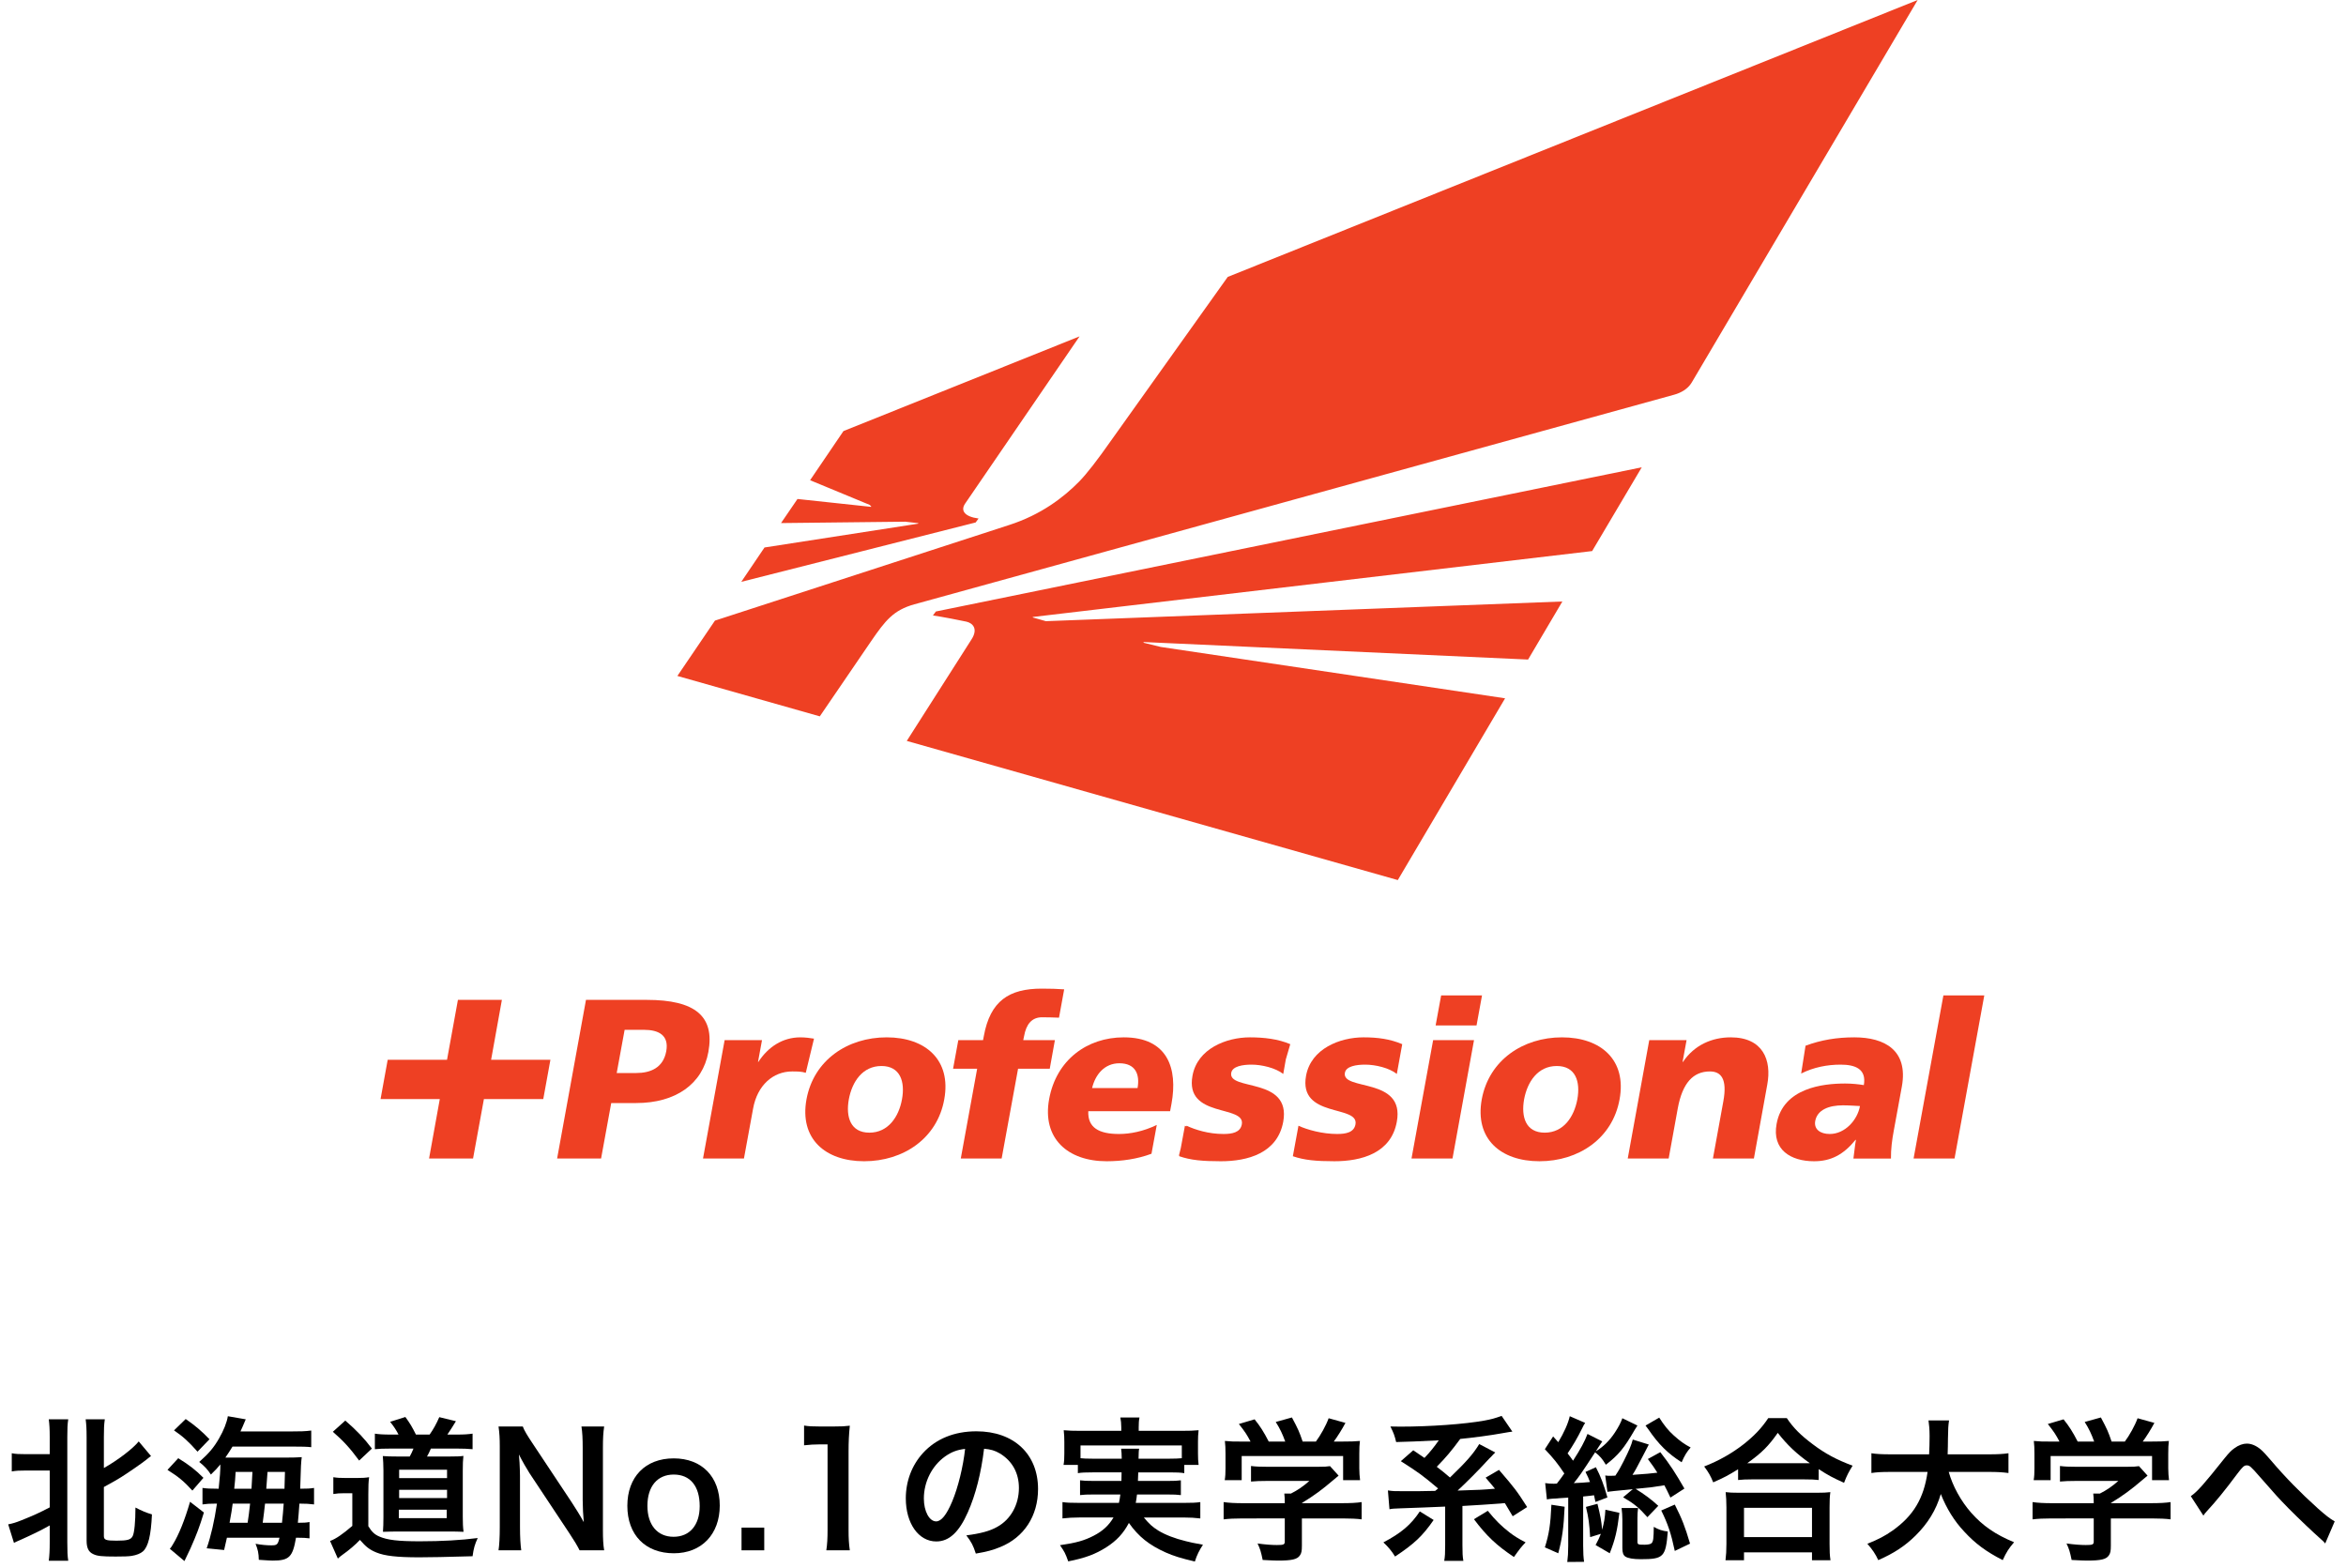 <?xml version="1.0" encoding="utf-8"?>
<!-- Generator: Adobe Illustrator 16.0.3, SVG Export Plug-In . SVG Version: 6.00 Build 0)  -->
<!DOCTYPE svg PUBLIC "-//W3C//DTD SVG 1.1//EN" "http://www.w3.org/Graphics/SVG/1.1/DTD/svg11.dtd">
<svg version="1.1" id="レイヤー_1" xmlns="http://www.w3.org/2000/svg" xmlns:xlink="http://www.w3.org/1999/xlink" x="0px"
	 y="0px" width="416px" height="278px" viewBox="0 0 416 278" style="enable-background:new 0 0 416 278;" xml:space="preserve">
<style type="text/css">
<![CDATA[
	.st0{fill:#EE4023;}
]]>
</style>
<g>
	<g>
		<g>
			<path d="M4.68,260.767c-1.187,0-1.876,0.027-2.593,0.165v-3.228c0.69,0.138,1.269,0.166,2.593,0.166h4.138v-3.035
				c0-1.462-0.055-2.234-0.166-3.145h3.448c-0.138,0.883-0.165,1.655-0.165,3.145v18.622c0,1.628,0.027,2.428,0.165,3.311H8.653
				c0.11-0.938,0.166-1.766,0.166-3.338v-2.925c-1.655,0.938-3.172,1.655-5.131,2.538c-0.469,0.193-0.938,0.414-1.214,0.552
				l-1.021-3.282c0.855-0.166,1.379-0.332,2.345-0.718c2.207-0.883,3.173-1.324,5.021-2.29v-6.538H4.68z M18.419,272.381
				c0,0.689,0.359,0.828,2.235,0.828c1.931,0,2.538-0.166,2.869-0.801c0.303-0.579,0.496-2.565,0.496-5.076
				c1.049,0.553,1.959,0.938,2.925,1.215c-0.166,3.724-0.662,5.738-1.601,6.565c-0.441,0.386-1.158,0.662-2.014,0.8
				c-0.607,0.083-1.379,0.11-2.814,0.11c-2.456,0-3.283-0.083-4-0.441c-0.827-0.386-1.158-1.104-1.158-2.399v-18.318
				c0-1.545-0.056-2.318-0.166-3.173h3.394c-0.138,0.938-0.166,1.71-0.166,3.173v5.462c2.538-1.435,5.159-3.448,6.18-4.718
				l2.179,2.594c-0.275,0.193-0.441,0.331-0.883,0.689c-0.8,0.635-3.117,2.234-4.386,3.035c-1.131,0.689-1.131,0.689-3.09,1.766
				V272.381z"/>
			<path d="M31.604,258.587c1.931,1.187,3.007,2.015,4.469,3.477l-1.959,2.262c-1.517-1.655-2.4-2.399-4.414-3.669L31.604,258.587z
				 M36.156,268.215c-0.772,2.539-1.297,3.918-2.373,6.346l-1.076,2.262l-2.593-2.179c0.166-0.166,0.331-0.387,0.524-0.745
				c1.076-1.738,2.124-4.359,3.062-7.587L36.156,268.215z M32.928,251.635c1.71,1.187,2.841,2.152,4.221,3.587l-2.125,2.207
				c-1.545-1.766-2.593-2.704-4.166-3.78L32.928,251.635z M51.218,253.842c2.097,0,2.925-0.027,3.973-0.165v2.952
				c-0.745-0.083-1.627-0.111-3.614-0.111H41.232c-0.469,0.745-0.8,1.297-1.27,1.959h10.649c1.324,0,2.151-0.027,2.896-0.082
				c-0.055,0.386-0.083,0.717-0.138,1.545c0,0.192-0.056,1.545-0.138,4.055c1.352,0,1.71-0.027,2.456-0.138v2.925
				c-0.855-0.111-1.49-0.139-2.317-0.139h-0.276c-0.11,1.435-0.165,2.317-0.275,3.394c1.104,0,1.489-0.027,2.069-0.138v2.896
				c-0.662-0.083-1.159-0.11-2.097-0.11h-0.303c-0.58,3.421-1.214,4.056-4.111,4.056c-0.441,0-0.772-0.027-2.483-0.139
				c-0.027-1.186-0.166-1.82-0.579-2.841c1.048,0.192,1.986,0.275,2.786,0.275c1.021,0,1.159-0.11,1.462-1.352h-9.324
				c-0.193,0.883-0.249,1.159-0.497,2.18l-3.09-0.304c0.772-2.234,1.352-4.772,1.821-7.918h-0.414c-0.883,0-1.379,0.027-2.152,0.139
				v-2.925c0.772,0.11,1.379,0.138,2.566,0.138h0.303c0.221-2.068,0.303-3.2,0.303-4.304c-0.552,0.662-0.827,0.966-1.683,1.794
				c-0.552-0.883-1.187-1.545-2.069-2.235c1.766-1.572,2.594-2.565,3.531-4.193c0.8-1.379,1.38-2.841,1.545-3.917l3.173,0.552
				c-0.607,1.435-0.607,1.435-0.938,2.151H51.218z M43.908,270.036c0.193-1.269,0.248-1.628,0.441-3.394h-3.09
				c-0.166,1.187-0.193,1.463-0.552,3.394H43.908z M44.597,263.994c0.056-0.883,0.056-0.883,0.166-2.979h-2.979
				c-0.083,1.38-0.11,1.711-0.249,2.979H44.597z M50.004,270.036c0.138-1.241,0.221-2.263,0.304-3.394h-3.311
				c-0.11,1.049-0.248,2.18-0.414,3.394H50.004z M50.446,263.994c0.056-1.683,0.056-1.683,0.083-2.979h-3.09
				c-0.166,2.207-0.166,2.207-0.221,2.979H50.446z"/>
			<path d="M59.106,261.953c0.69,0.11,1.131,0.138,2.207,0.138h2.014c0.855,0,1.49-0.027,2.125-0.138
				c-0.11,0.855-0.138,1.489-0.138,3.007v5.683c0.607,0.994,1.104,1.463,1.931,1.821c1.462,0.635,3.338,0.855,7.2,0.855
				c3.918,0,7.283-0.193,10.263-0.579c-0.524,1.158-0.717,1.82-0.91,3.228c-4.938,0.138-7.394,0.192-9.463,0.192
				c-3.945,0-6.097-0.248-7.586-0.854c-1.214-0.497-1.848-0.993-2.924-2.235c-0.8,0.855-1.931,1.821-3.145,2.677
				c-0.331,0.248-0.441,0.331-0.772,0.634l-1.379-3.117c1.048-0.386,2.207-1.186,3.945-2.676v-5.793h-1.49
				c-0.772,0-1.158,0.027-1.876,0.138V261.953z M61.23,251.911c2.097,1.82,3.366,3.173,4.717,4.966l-2.262,2.124
				c-1.628-2.207-2.787-3.476-4.663-5.104L61.23,251.911z M70.666,254.394c-0.386-0.772-0.883-1.517-1.49-2.262l2.704-0.855
				c0.772,1.048,1.187,1.738,1.876,3.117h2.428c0.662-0.938,1.214-1.931,1.71-3.09l2.952,0.718
				c-0.496,0.827-1.104,1.766-1.517,2.372h1.738c1.27,0,1.959-0.055,2.731-0.165v2.759c-0.855-0.083-1.738-0.11-2.731-0.11h-4.662
				c-0.304,0.689-0.414,0.938-0.689,1.406h3.973c1.269,0,1.986-0.027,2.482-0.109c-0.083,0.717-0.11,1.489-0.11,2.62v8.166
				c0,1.104,0.028,1.849,0.138,2.677c-0.911-0.028-1.435-0.056-2.125-0.056h-9.601c-0.855,0-1.462,0.027-2.565,0.056
				c0.055-0.635,0.083-1.684,0.083-2.621v-8.249c0-0.91-0.056-1.931-0.11-2.565c0.634,0.055,1.435,0.082,2.676,0.082h2.097
				c0.331-0.606,0.414-0.8,0.662-1.406h-4.083c-1.269,0-2.014,0.027-2.759,0.11v-2.759c0.662,0.11,1.49,0.165,2.842,0.165H70.666z
				 M70.721,269.209h8.497v-1.49h-8.497V269.209z M70.776,262.118h8.497v-1.489h-8.497V262.118z M70.776,265.649h8.497v-1.462
				h-8.497V265.649z"/>
			<path d="M102.775,274.919c-0.469-0.938-0.965-1.737-1.766-2.952l-7.118-10.731c-0.524-0.827-1.214-2.014-1.876-3.311
				c0.027,0.387,0.027,0.387,0.11,1.407c0.027,0.524,0.083,1.766,0.083,2.4v9.049c0,1.848,0.083,3.145,0.221,4.138h-4.028
				c0.138-0.91,0.221-2.29,0.221-4.165v-14.236c0-1.434-0.055-2.428-0.221-3.559h4.304c0.249,0.689,0.745,1.518,1.683,2.925
				l6.98,10.511c0.662,0.993,1.545,2.428,2.151,3.531c-0.11-1.076-0.193-2.731-0.193-3.89v-9.27c0-1.628-0.055-2.759-0.221-3.808
				h4.028c-0.166,1.104-0.221,2.125-0.221,3.808v14.594c0,1.545,0.055,2.593,0.221,3.559H102.775z"/>
			<path d="M111.243,267.029c0-5.132,3.2-8.414,8.221-8.414c4.993,0,8.166,3.255,8.166,8.358c0,5.104-3.228,8.47-8.139,8.47
				C114.443,275.443,111.243,272.188,111.243,267.029z M114.802,267.029c0,3.393,1.766,5.49,4.635,5.49s4.635-2.069,4.635-5.436
				c0-3.559-1.683-5.6-4.607-5.6C116.568,261.484,114.802,263.58,114.802,267.029z"/>
			<path d="M131.491,274.919v-4.027h4.028v4.027H131.491z"/>
			<path d="M146.525,274.919c0.166-1.075,0.221-2.151,0.221-3.586v-15.201h-1.324c-1.021,0-1.82,0.056-2.841,0.165v-3.503
				c0.855,0.138,1.462,0.165,2.759,0.165h2.538c1.407,0,1.821-0.027,2.814-0.138c-0.166,1.628-0.221,2.896-0.221,4.552v13.96
				c0,1.462,0.055,2.455,0.221,3.586H146.525z"/>
			<path d="M171.628,268.16c-1.572,3.559-3.338,5.187-5.601,5.187c-3.145,0-5.407-3.2-5.407-7.642c0-3.035,1.076-5.877,3.035-8.028
				c2.317-2.538,5.572-3.862,9.49-3.862c6.621,0,10.925,4.027,10.925,10.235c0,4.772-2.483,8.579-6.704,10.29
				c-1.324,0.552-2.4,0.828-4.331,1.158c-0.469-1.462-0.8-2.068-1.683-3.228c2.538-0.331,4.193-0.772,5.49-1.517
				c2.4-1.324,3.835-3.945,3.835-6.897c0-2.648-1.187-4.8-3.394-6.124c-0.855-0.497-1.572-0.718-2.786-0.828
				C173.973,261.235,173.008,265.043,171.628,268.16z M167.573,258.283c-2.317,1.656-3.752,4.497-3.752,7.449
				c0,2.262,0.966,4.056,2.18,4.056c0.91,0,1.849-1.159,2.842-3.531c1.048-2.483,1.958-6.208,2.29-9.325
				C169.697,257.098,168.704,257.483,167.573,258.283z"/>
			<path d="M193.724,261.098c-1.269,0-1.958,0.027-2.593,0.138v-1.462h-2.538c0.11-0.635,0.138-1.131,0.138-2.041v-2.042
				c0-0.745-0.027-1.352-0.11-2.069c0.883,0.083,1.655,0.11,3.035,0.11h7.173v-0.634c0-0.69-0.055-1.132-0.166-1.738h3.394
				c-0.11,0.552-0.138,1.048-0.138,1.738v0.634h7.559c1.407,0,2.124-0.027,3.063-0.11c-0.083,0.689-0.11,1.27-0.11,2.014v2.098
				c0,0.8,0.027,1.406,0.11,2.041h-2.538v1.462c-0.69-0.11-1.324-0.138-2.621-0.138h-5.545c-0.028,0.883-0.028,0.883-0.056,1.518
				h5.159c1.352,0,1.793-0.027,2.455-0.11v2.62c-0.717-0.082-1.158-0.109-2.455-0.109h-5.324c-0.083,0.689-0.11,0.91-0.221,1.489
				h8.607c1.379,0,2.069-0.027,2.841-0.138v2.896c-0.992-0.11-1.765-0.166-2.979-0.166h-7.035c0.993,1.187,1.517,1.656,2.565,2.318
				c1.214,0.744,2.924,1.406,4.855,1.875c0.689,0.193,1.545,0.359,3.063,0.635c-0.635,0.966-1.076,1.821-1.435,2.979
				c-2.566-0.606-3.697-0.966-5.159-1.6c-2.952-1.324-4.828-2.814-6.538-5.242c-0.993,1.876-2.18,3.146-4.028,4.331
				c-1.931,1.215-3.669,1.877-6.731,2.483c-0.496-1.407-0.662-1.71-1.462-2.869c2.896-0.414,4.331-0.827,5.986-1.683
				c1.601-0.828,2.676-1.821,3.504-3.229h-6.097c-1.076,0-1.959,0.056-2.952,0.166v-2.896c0.745,0.11,1.407,0.138,2.786,0.138h7.229
				c0.11-0.524,0.165-0.827,0.248-1.489H194c-1.324,0-1.766,0.027-2.483,0.109v-2.62c0.662,0.083,1.131,0.11,2.483,0.11h4.855
				c0.027-0.772,0.027-0.772,0.027-1.518H193.724z M198.911,258.67c-0.027-0.883-0.027-1.241-0.11-1.766h3.2
				c-0.083,0.331-0.083,0.662-0.11,1.766h5.49c1.048,0,1.49-0.027,2.18-0.083v-2.262H191.6v2.262
				c0.497,0.056,1.104,0.083,2.124,0.083H198.911z"/>
			<path d="M220.344,269.264c-1.436,0-2.511,0.055-3.366,0.166v-3.063c0.938,0.138,2.042,0.193,3.338,0.193h7.504v-0.193
				c0-0.552-0.027-1.049-0.083-1.518h1.187c1.187-0.607,2.097-1.214,3.256-2.234h-7.587c-1.131,0-1.876,0.027-2.759,0.11v-2.759
				c0.827,0.11,1.601,0.138,2.786,0.138h9.132c1.076,0,1.601-0.027,2.097-0.11l1.518,1.683c-0.469,0.387-0.469,0.387-0.993,0.828
				c-1.959,1.683-3.366,2.703-5.518,4.027v0.028h7.2c1.352,0,2.565-0.056,3.394-0.193v3.063c-0.8-0.111-1.986-0.166-3.421-0.166
				h-7.173v4.828c0,0.965-0.083,1.352-0.358,1.738c-0.47,0.689-1.407,0.91-3.891,0.91c-0.358,0-1.269-0.027-2.703-0.11
				c-0.304-1.462-0.441-1.932-0.91-2.925c1.324,0.193,2.565,0.276,3.42,0.276c1.215,0,1.407-0.083,1.407-0.635v-4.083H220.344z
				 M221.75,255.635c-0.635-1.213-0.993-1.766-2.068-3.117l2.786-0.827c0.966,1.187,1.6,2.179,2.511,3.944h2.924
				c-0.469-1.296-0.91-2.262-1.683-3.476l2.869-0.8c1.131,2.124,1.296,2.51,1.903,4.275h2.345c0.828-1.104,1.794-2.841,2.263-4.138
				l2.979,0.827c-0.635,1.187-1.435,2.456-2.069,3.311h1.241c1.876,0,2.4-0.027,3.394-0.109c-0.083,0.689-0.11,1.241-0.11,2.289
				v2.566c0,0.744,0.056,1.434,0.138,2.096h-3.007v-4.275h-17.987v4.275h-3.007c0.11-0.634,0.138-1.269,0.138-2.124v-2.538
				c0-0.993-0.027-1.572-0.11-2.289c1.241,0.109,1.407,0.109,3.255,0.109H221.75z"/>
			<path d="M254.219,269.539c-1.986,2.869-3.476,4.249-6.842,6.483c-0.606-0.993-1.241-1.737-2.068-2.511
				c3.145-1.654,4.883-3.117,6.455-5.489L254.219,269.539z M254.993,263.939c-2.787-2.346-3.394-2.787-6.594-4.828l2.207-1.932
				c0.469,0.304,1.104,0.773,1.986,1.353c1.021-1.076,1.71-1.932,2.538-3.118c-4.635,0.221-4.635,0.221-7.56,0.304
				c-0.275-1.158-0.441-1.6-1.021-2.759c0.772,0.027,1.352,0.027,1.738,0.027c5.324,0,11.421-0.441,14.925-1.075
				c1.324-0.249,1.711-0.358,3.063-0.828l1.903,2.786c-0.469,0.056-0.469,0.056-1.903,0.304c-1.766,0.331-5.27,0.8-7.339,0.993
				c-1.545,2.097-2.538,3.283-4.165,4.938c0.965,0.745,1.352,1.048,2.345,1.903c2.869-2.759,4.138-4.193,5.187-5.932l2.842,1.49
				c-0.111,0.11-0.111,0.11-0.414,0.414c-0.027,0.027-0.139,0.165-0.331,0.358c-0.138,0.11-0.414,0.414-0.828,0.855
				c-1.187,1.324-3.752,3.89-5.104,5.131c4.304-0.138,4.304-0.138,6.621-0.331c-0.441-0.552-0.772-0.938-1.655-1.959l2.373-1.379
				c2.869,3.338,3.117,3.669,4.993,6.594l-2.565,1.627c-0.773-1.324-1.021-1.737-1.38-2.316c-0.276,0-0.276,0-0.718,0.055
				c-1.352,0.11-5.241,0.358-6.813,0.441v6.952c0,1.38,0.027,1.986,0.165,2.786h-3.393c0.138-0.8,0.165-1.406,0.165-2.786v-6.842
				c-1.214,0.056-6.565,0.276-7.835,0.304c-1.407,0.055-1.462,0.055-2.041,0.165l-0.276-3.338c0.938,0.138,1.104,0.138,3.007,0.138
				c2.511,0,2.787,0,5.38-0.055l0.497-0.414V263.939z M263.821,267.912c1.379,1.71,2.428,2.73,3.89,3.862
				c0.8,0.606,1.435,1.021,2.813,1.737c-0.772,0.801-1.048,1.159-2.068,2.594c-3.063-2.041-4.855-3.725-7.091-6.704L263.821,267.912
				z"/>
			<path d="M273.998,263.001c0.662,0.083,0.938,0.11,1.545,0.11c0.11,0,0.304,0,0.524-0.027c0.523-0.662,0.827-1.076,1.324-1.793
				c-1.159-1.738-1.904-2.676-3.449-4.304l1.463-2.263c0.441,0.497,0.579,0.662,0.91,1.021c1.021-1.684,1.766-3.366,2.041-4.607
				l2.731,1.186c-0.221,0.304-0.276,0.441-0.524,0.938c-0.883,1.793-1.627,3.034-2.593,4.47c0.441,0.551,0.662,0.854,0.966,1.296
				c1.352-2.097,2.068-3.421,2.565-4.745l2.62,1.324c-0.165,0.248-0.165,0.248-0.717,1.076c-0.027,0.055-0.11,0.166-0.221,0.358
				c-0.055,0.056-0.138,0.193-0.221,0.331c1.324-0.8,2.455-1.903,3.394-3.338c0.662-1.021,1.048-1.738,1.324-2.538l2.676,1.297
				c-0.083,0.11-0.11,0.165-0.138,0.221c-0.166,0.248-0.166,0.248-0.304,0.469c-1.959,3.394-2.925,4.524-5.159,6.263
				c-0.606-1.021-1.048-1.545-1.903-2.207c-2.565,3.917-2.786,4.221-3.779,5.462c1.379-0.055,1.655-0.083,2.869-0.192
				c-0.221-0.607-0.358-0.911-0.8-1.794l1.848-0.827c0.828,1.572,1.435,3.172,2.042,5.352l-2.124,0.801
				c-0.111-0.553-0.139-0.718-0.249-1.187c-0.304,0.027-0.304,0.027-0.827,0.11c-0.166,0-0.387,0.027-1.104,0.11v8.69
				c0,1.352,0.055,2.124,0.165,2.896l-2.979,0.027c0.11-0.855,0.166-1.683,0.166-2.896v-8.525c-3.283,0.221-3.283,0.221-3.779,0.332
				L273.998,263.001z M277.446,267.194c-0.166,3.752-0.441,5.628-1.131,8.249l-2.373-1.049c0.745-2.372,0.993-4,1.159-7.559
				L277.446,267.194z M281.97,272.574c-0.138-2.345-0.276-3.421-0.745-5.352l2.042-0.553c0.524,2.125,0.717,3.146,0.827,4.607
				c0.359-1.352,0.497-2.097,0.58-3.559l2.482,0.552c-0.387,3.2-0.745,4.718-1.711,7.173l-2.51-1.462
				c0.496-0.938,0.635-1.214,0.938-1.986L281.97,272.574z M296.206,265.566c-0.552-1.158-0.689-1.462-1.076-2.179
				c-2.068,0.331-2.151,0.358-5.104,0.634c1.545,0.938,2.869,1.932,4.027,3.008l-1.931,2.014c-1.462-1.655-2.317-2.373-4.304-3.531
				l1.711-1.435c-3.339,0.331-3.945,0.386-4.497,0.469l-0.387-2.896c0.387,0.056,0.579,0.056,0.938,0.056
				c0.221,0,0.358,0,0.855-0.028c0.662-0.993,0.91-1.462,1.462-2.538c0.993-1.986,1.352-2.813,1.628-3.862l2.841,0.883l-1.158,2.235
				c-1.021,1.958-1.241,2.372-1.738,3.145c2.676-0.193,3.034-0.221,4.414-0.387c-0.524-0.854-0.827-1.269-1.683-2.428l2.207-1.213
				c1.82,2.345,2.648,3.641,4.275,6.455L296.206,265.566z M290.467,267.415c-0.083,0.579-0.11,1.187-0.11,1.766v4.11
				c0,0.607,0.056,0.635,1.297,0.635c0.552,0,1.075-0.11,1.214-0.275c0.303-0.331,0.358-0.801,0.386-2.896
				c0.855,0.496,1.518,0.717,2.483,0.827c-0.359,4.524-0.745,4.911-4.773,4.911c-1.379,0-2.289-0.166-2.758-0.47
				c-0.359-0.248-0.524-0.689-0.524-1.489v-5.049c0-0.717-0.056-1.379-0.138-2.069H290.467z M294.219,251.387
				c0.855,1.352,1.628,2.317,2.594,3.173c1.104,0.993,1.875,1.545,2.979,2.124c-0.662,0.745-1.075,1.407-1.6,2.621
				c-2.4-1.518-4.083-3.173-5.904-5.849c-0.055-0.056-0.221-0.276-0.496-0.662L294.219,251.387z M296.978,266.809
				c1.269,2.51,1.821,3.917,2.704,6.924l-2.704,1.297c-0.662-3.117-1.214-4.772-2.4-7.173L296.978,266.809z"/>
			<path d="M308.205,260.546c-1.794,1.104-2.511,1.489-4.414,2.317c-0.47-1.158-0.8-1.738-1.601-2.814
				c2.566-0.992,4.911-2.316,7.035-3.973c1.903-1.517,3.2-2.896,4.331-4.606h3.283c1.187,1.766,2.428,3.007,4.635,4.662
				c2.151,1.628,4.221,2.731,7.035,3.779c-0.718,1.159-0.993,1.683-1.518,3.035c-1.959-0.883-2.813-1.324-4.497-2.428v1.931
				c-0.689-0.082-1.379-0.11-2.482-0.11h-9.436c-0.883,0-1.655,0.028-2.372,0.11V260.546z M305.969,276.685
				c0.111-0.883,0.166-1.71,0.166-2.924v-6.429c0-1.131-0.055-1.931-0.138-2.73c0.606,0.082,1.269,0.11,2.372,0.11h13.794
				c1.104,0,1.766-0.028,2.4-0.11c-0.11,0.772-0.138,1.545-0.138,2.73v6.456c0,1.269,0.027,2.042,0.165,2.896h-3.282v-1.407h-12.057
				v1.407H305.969z M309.252,272.574h12.057v-5.187h-12.057V272.574z M319.985,259.47c0.33,0,0.441,0,0.938,0
				c-2.428-1.737-3.945-3.173-5.684-5.38c-1.654,2.373-2.869,3.56-5.406,5.38c0.33,0,0.469,0,0.771,0H319.985z"/>
			<path d="M345.555,261.015c0.689,2.483,2.152,5.159,3.973,7.229c2.042,2.317,4.332,3.89,7.615,5.241
				c-0.938,1.104-1.324,1.684-2.014,3.173c-2.953-1.518-4.856-2.925-6.815-5.049c-1.793-1.903-3.145-4.11-4.165-6.676
				c-0.828,2.841-2.29,5.214-4.497,7.394c-1.876,1.848-3.862,3.145-6.594,4.331c-0.469-1.048-1.048-1.903-1.931-2.896
				c1.986-0.8,3.09-1.38,4.469-2.345c3.697-2.621,5.545-5.711,6.207-10.401h-6.511c-1.737,0-2.538,0.056-3.448,0.193v-3.504
				c0.855,0.138,1.849,0.193,3.477,0.193h6.759c0.055-1.38,0.083-1.821,0.083-3.255c0-1.159-0.083-1.986-0.193-2.76h3.642
				c-0.138,0.966-0.166,1.38-0.193,3.229c0,1.131-0.027,1.766-0.056,2.786h7.312c1.573,0,2.538-0.056,3.475-0.193v3.504
				c-1.104-0.138-1.93-0.193-3.448-0.193H345.555z"/>
			<path d="M363.789,269.264c-1.436,0-2.51,0.055-3.365,0.166v-3.063c0.938,0.138,2.041,0.193,3.338,0.193h7.504v-0.193
				c0-0.552-0.027-1.049-0.084-1.518h1.188c1.186-0.607,2.096-1.214,3.256-2.234h-7.588c-1.131,0-1.875,0.027-2.758,0.11v-2.759
				c0.826,0.11,1.6,0.138,2.785,0.138h9.133c1.076,0,1.6-0.027,2.096-0.11l1.518,1.683c-0.469,0.387-0.469,0.387-0.992,0.828
				c-1.959,1.683-3.367,2.703-5.518,4.027v0.028h7.199c1.352,0,2.566-0.056,3.395-0.193v3.063c-0.801-0.111-1.986-0.166-3.422-0.166
				h-7.172v4.828c0,0.965-0.084,1.352-0.359,1.738c-0.469,0.689-1.406,0.91-3.891,0.91c-0.357,0-1.268-0.027-2.703-0.11
				c-0.303-1.462-0.441-1.932-0.91-2.925c1.324,0.193,2.566,0.276,3.42,0.276c1.215,0,1.408-0.083,1.408-0.635v-4.083H363.789z
				 M365.195,255.635c-0.635-1.213-0.992-1.766-2.068-3.117l2.787-0.827c0.965,1.187,1.6,2.179,2.51,3.944h2.924
				c-0.469-1.296-0.91-2.262-1.682-3.476l2.869-0.8c1.131,2.124,1.295,2.51,1.902,4.275h2.346c0.828-1.104,1.793-2.841,2.262-4.138
				l2.98,0.827c-0.635,1.187-1.436,2.456-2.07,3.311h1.242c1.875,0,2.4-0.027,3.393-0.109c-0.082,0.689-0.109,1.241-0.109,2.289
				v2.566c0,0.744,0.055,1.434,0.137,2.096h-3.006v-4.275h-17.988v4.275h-3.006c0.109-0.634,0.137-1.269,0.137-2.124v-2.538
				c0-0.993-0.027-1.572-0.109-2.289c1.24,0.109,1.406,0.109,3.254,0.109H365.195z"/>
			<path d="M388.479,265.318c1.186-0.827,2.373-2.18,6.014-6.759c0.717-0.883,1.186-1.38,1.711-1.738
				c0.744-0.552,1.518-0.827,2.207-0.827c0.828,0,1.654,0.358,2.482,1.048c0.387,0.331,0.994,0.966,1.848,1.986
				c2.512,2.952,5.188,5.684,8.25,8.442c1.406,1.241,2.096,1.793,3.006,2.317l-1.682,3.917c-0.275-0.331-0.387-0.441-0.801-0.8
				c-1.434-1.269-3.613-3.338-5.627-5.353c-2.098-2.151-2.152-2.234-5.104-5.6c-1.711-1.959-1.877-2.097-2.4-2.097
				c-0.441,0-0.719,0.248-1.656,1.489c-2.262,3.035-3.779,4.883-5.434,6.677c-0.305,0.331-0.359,0.413-0.58,0.745L388.479,265.318z"
				/>
		</g>
		<g>
			<polygon class="st0" points="88.997,177.308 81.201,177.308 79.268,187.931 68.747,187.931 67.482,194.904 77.985,194.904 
				76.083,205.441 83.883,205.441 85.808,194.904 96.333,194.904 97.602,187.931 87.085,187.931 			"/>
			<path class="st0" d="M114.677,177.308h-10.769l-5.118,28.133h7.797l1.798-9.838h4.417c7.011,0,11.784-3.376,12.81-9.057
				C126.772,180.199,123.259,177.308,114.677,177.308 M118.142,186.419c-0.542,2.935-2.775,3.861-5.34,3.861h-3.446l1.405-7.661
				h3.441C116.776,182.62,118.664,183.56,118.142,186.419"/>
			<path class="st0" d="M144.341,184.184c-0.705-0.114-1.558-0.23-2.418-0.23c-3.143,0-5.705,1.691-7.451,4.354h-0.057l0.706-3.859
				h-6.627l-3.834,20.993h7.258l1.626-8.871c0.745-4.111,3.529-6.57,6.929-6.57c0.844,0,1.651,0,2.408,0.241L144.341,184.184z"/>
			<path class="st0" d="M157.228,183.953c-6.944,0-12.941,4.034-14.221,11.002c-1.259,6.947,3.289,10.969,10.227,10.969
				c6.926,0,12.955-4.021,14.203-10.969C168.714,187.987,164.156,183.953,157.228,183.953 M159.941,194.955
				c-0.563,3.104-2.451,5.9-5.78,5.9c-3.354,0-4.207-2.796-3.646-5.9c0.579-3.143,2.44-5.92,5.786-5.92
				C159.639,189.035,160.521,191.813,159.941,194.955"/>
			<path class="st0" d="M187.058,184.449h-5.614l0.148-0.708c0.367-2.051,1.324-3.347,3.182-3.347c1.083,0,2.177,0.038,3.012,0.071
				l0.917-5.026c-1.287-0.089-2.397-0.126-3.987-0.126c-5.792,0-9.133,2.178-10.264,8.429l-0.136,0.708h-4.386l-0.927,5.066h4.269
				l-2.903,15.926h7.245l2.913-15.926h5.619L187.058,184.449z"/>
			<path class="st0" d="M199.268,183.953c-6.531,0-11.976,4.034-13.235,10.972c-1.259,6.929,3.271,10.999,10.208,10.999
				c2.707,0,5.439-0.396,7.945-1.332l0.937-5.109c-2.39,1.161-4.742,1.607-6.695,1.607c-3.561,0-5.573-1.121-5.449-4.037h14.507
				l0.248-1.327C208.875,189.478,207.064,183.953,199.268,183.953 M201.717,192.942h-8.063c0.572-2.4,2.21-4.392,4.831-4.392
				C201.378,188.551,202.142,190.542,201.717,192.942"/>
			<path class="st0" d="M242.08,188.792c1.82,0,4.277,0.581,5.609,1.652l0.959-5.281c-2.164-0.918-4.342-1.21-6.857-1.21
				c-4.178,0-9.309,1.993-10.197,6.809c-1.375,7.578,9.412,5.09,8.764,8.625c-0.271,1.469-1.77,1.703-3.26,1.703
				c-2.602,0-5.285-0.74-6.85-1.464l-0.996,5.409c2.021,0.695,4.102,0.889,7.371,0.889c4.76,0,10.063-1.41,11.066-7.014
				c1.465-7.973-9.809-5.408-9.209-8.669C238.684,189.071,240.504,188.792,242.08,188.792"/>
			<path class="st0" d="M221.926,188.792c1.811,0,4.258,0.581,5.623,1.652l0.457-2.584l0.789-2.697
				c-2.154-0.918-4.652-1.21-7.156-1.21c-4.172,0-9.309,1.993-10.184,6.809c-1.392,7.578,9.398,5.09,8.748,8.625
				c-0.27,1.469-1.777,1.703-3.252,1.703c-2.646,0-4.98-0.74-6.545-1.464l-0.041,0.129c-0.076-0.05-0.193-0.089-0.252-0.129
				l-0.734,3.976l-0.329,1.316l0.077,0.018l-0.011,0.1c2.013,0.695,4.093,0.889,7.364,0.889c4.748,0,10.043-1.41,11.068-7.014
				c1.439-7.973-9.82-5.408-9.221-8.669C218.539,189.071,220.371,188.792,221.926,188.792"/>
			<polygon class="st0" points="255.547,176.522 254.57,181.844 261.824,181.844 262.795,176.522 			"/>
			<polygon class="st0" points="250.293,205.441 257.561,205.441 261.377,184.451 254.127,184.451 			"/>
			<path class="st0" d="M276.979,183.953c-6.916,0-12.945,4.034-14.232,11.002c-1.256,6.947,3.291,10.969,10.234,10.969
				c6.922,0,12.949-4.021,14.205-10.969C288.477,187.987,283.896,183.953,276.979,183.953 M279.697,194.955
				c-0.58,3.104-2.445,5.9-5.783,5.9c-3.369,0-4.209-2.796-3.658-5.9c0.588-3.143,2.445-5.92,5.803-5.92
				C279.4,189.035,280.271,191.813,279.697,194.955"/>
			<path class="st0" d="M306.896,183.953c-3.299,0-6.447,1.348-8.467,4.354h-0.07l0.709-3.859h-6.617l-3.816,20.993h7.258
				l1.611-8.871c0.826-4.518,2.727-6.57,5.705-6.57c1.982,0,3.105,1.333,2.381,5.285l-1.848,10.156h7.264l2.371-13.101
				C314.189,187.987,312.613,183.953,306.896,183.953"/>
			<path class="st0" d="M328.828,183.953c-3.115,0-5.902,0.456-8.666,1.487l-0.775,4.93c2.23-1.123,4.643-1.578,6.994-1.578
				c2.602,0,4.617,0.765,4.121,3.63c-0.898-0.156-2.156-0.283-3.328-0.283c-3.887,0-10.994,0.764-12.143,7.168
				c-0.842,4.566,2.498,6.617,6.645,6.617c2.982,0,5.209-1.158,7.346-3.789h0.08c-0.209,1.094-0.273,2.174-0.447,3.307h6.656
				c-0.02-1.654,0.191-3.307,0.502-4.961l1.432-7.819C338.396,186.244,334.191,183.953,328.828,183.953 M324.457,201.09
				c-1.691,0-2.84-0.845-2.576-2.304c0.373-2.007,2.459-2.777,4.906-2.777c1.094,0,2.129,0.089,3.027,0.126
				C329.379,198.59,327.182,201.09,324.457,201.09"/>
			<polygon class="st0" points="344.609,176.522 339.322,205.441 346.584,205.441 351.859,176.522 			"/>
			<path class="st0" d="M340.047,0c0,0-39.867,67.494-40.078,67.848c-0.67,1.13-1.893,1.812-3.098,2.144
				c-1.512,0.411-133.331,36.785-134.729,37.168c-3.72,1.039-5.148,2.861-7.704,6.586c-0.506,0.725-9.069,13.284-9.069,13.284
				l-25.254-7.165l6.661-9.814c0,0,50.938-16.553,52.183-16.957c5.629-1.817,9.605-4.857,12.41-7.709
				c1.36-1.394,3.23-3.808,5.71-7.347c1.652-2.344,20.626-28.932,20.626-28.932L340.047,0z M291.121,82.867l-125.169,25.569
				l-0.521,0.703c1.592,0.226,5.044,0.895,5.942,1.1c1.124,0.263,2.11,1.272,0.899,3.147c-0.448,0.73-11.479,18.001-11.479,18.001
				l87.069,24.675l19.027-32.232l-61.061-9.108c0,0-2.888-0.726-2.979-0.732c-0.098-0.042-0.122-0.135,0-0.135
				c0.12,0,68.115,3.103,68.115,3.103l6.082-10.297l-91.586,3.492l-2.291-0.649c-0.062-0.022-0.074-0.085,0.024-0.102
				c0.062-0.005,99.132-11.682,99.132-11.682L291.121,82.867z M173.521,91.949c-2.477-0.332-3.223-1.392-2.399-2.621
				c0.871-1.249,20.309-29.679,20.309-29.679l-41.868,16.796l-5.915,8.712l10.539,4.363c0,0,0.252,0.21,0.267,0.257
				c0.062,0.05,0.044,0.113-0.021,0.103c-0.08,0-13.021-1.394-13.021-1.394l-2.919,4.271l22.027-0.245c0,0,2.203,0.256,2.265,0.256
				c0.075,0.013,0.075,0.093,0,0.099c-0.042,0.004-27.221,4.219-27.221,4.219l-4.121,6.094l41.561-10.531L173.521,91.949z"/>
		</g>
	</g>
</g>
</svg>
